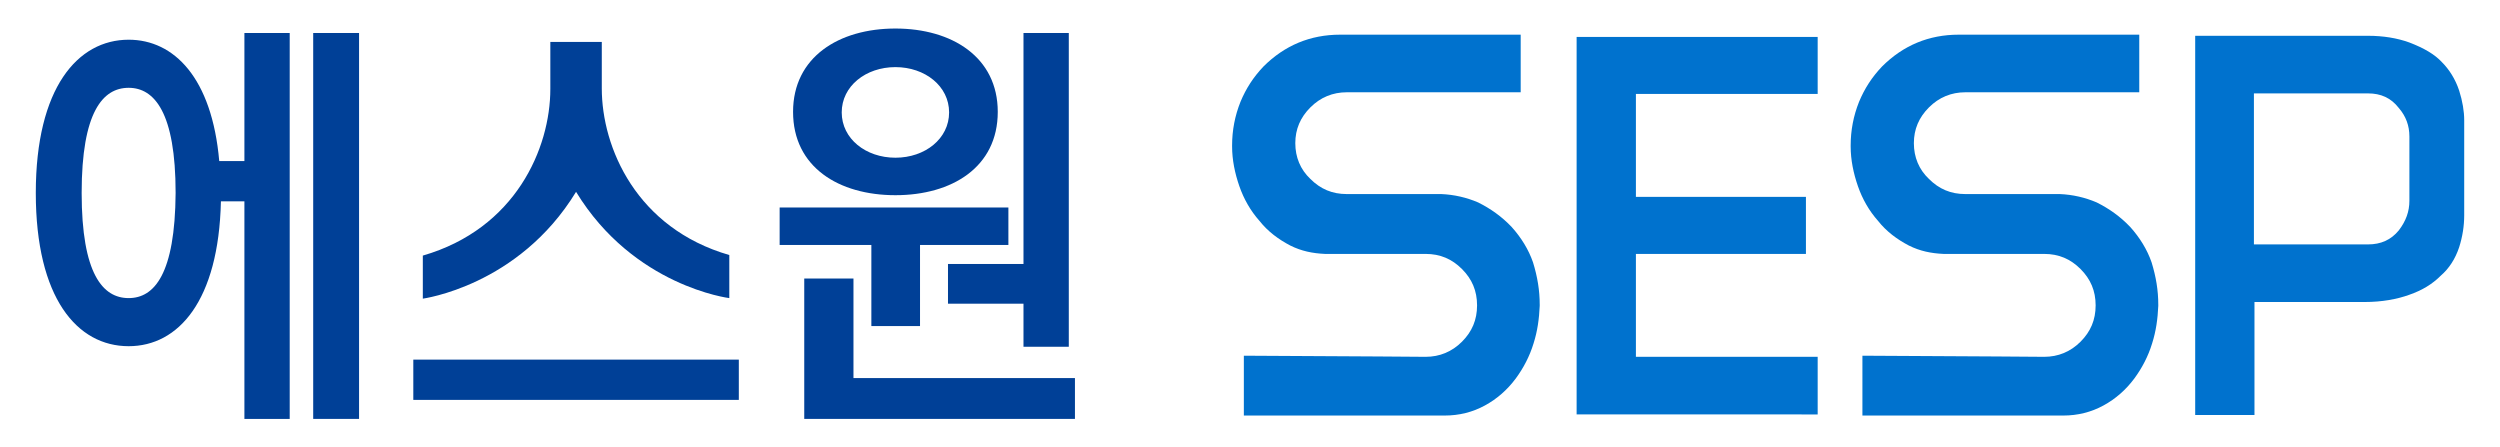 <?xml version="1.0" encoding="utf-8"?>
<!-- Generator: Adobe Illustrator 26.2.0, SVG Export Plug-In . SVG Version: 6.00 Build 0)  -->
<svg version="1.1" id="레이어_1" xmlns="http://www.w3.org/2000/svg" xmlns:xlink="http://www.w3.org/1999/xlink" x="0px"
	 y="0px" viewBox="0 0 447 80" style="enable-background:new 0 0 447 80;" xml:space="preserve">
<style type="text/css">
	.st0{fill:#004097;}
	.st1{fill:#0072CE;}
</style>
<g>
	<g>
		<g>
			<g>
				<rect x="73.9" y="64.3" class="st0" width="58.2" height="7.2"/>
				<path class="st0" d="M103,34.3c10.3,16.9,27.4,19,27.4,19v-7.7c-16.6-4.8-22.8-19.2-22.8-29.8V7.5h-9.2v8.4
					c0,10.6-6.2,25-22.8,29.8v7.7C75.5,53.4,92.7,51.2,103,34.3z"/>
				<rect x="56" y="5.9" class="st0" width="8.2" height="69"/>
				<path class="st0" d="M43.6,28.8h-4.4C37.9,13.9,31.1,7.1,23,7.1c-9.1,0-16.6,8.6-16.6,27.4c0,18.8,7.4,27.4,16.6,27.4
					c8.9,0,16.1-8.1,16.5-25.9h4.2v38.9h8.1v-69h-8.1V28.8z M23,53.3c-4.6,0-8.4-4.3-8.4-18.8c0-14.5,3.8-18.8,8.4-18.8
					c4.6,0,8.4,4.4,8.4,18.8C31.3,49,27.6,53.3,23,53.3z"/>
				<g>
					<polygon class="st0" points="152.6,67.6 152.6,49.8 143.8,49.8 143.8,74.9 192.2,74.9 192.2,67.6 					"/>
					<path class="st0" d="M160.1,34.9c10.1,0,18.3-5,18.3-14.9c0-9.8-8.2-14.9-18.3-14.9c-10.1,0-18.3,5.1-18.3,14.9
						C141.8,29.9,150,34.9,160.1,34.9z M160.1,12c5.3,0,9.6,3.4,9.6,8.1c0,4.7-4.3,8.1-9.6,8.1s-9.6-3.4-9.6-8.1S154.8,12,160.1,12z
						"/>
					<g>
						<polygon class="st0" points="180.3,37.1 139.4,37.1 139.4,43.8 155.8,43.8 155.8,58.3 164.5,58.3 164.5,43.8 180.3,43.8 
													"/>
						<polygon class="st0" points="183,5.9 183,47.2 169.5,47.2 169.5,54.3 183,54.3 183,62 191.1,62 191.1,5.9 						"/>
					</g>
				</g>
			</g>
		</g>
	</g>
	<g>
		<path class="st1" d="M275.3,54.5c0,0.1,0,0.1,0,0.2c-0.1,2.3-0.4,4.5-1.1,6.7c-0.7,2.3-1.8,4.4-3.2,6.3c-1.5,2-3.3,3.6-5.5,4.8
			c-2.2,1.2-4.6,1.8-7.2,1.8c-0.2,0-0.5,0-0.7,0h-35.2V63.6c21.3,0.1,32.2,0.2,32.5,0.2c2.5,0,4.7-0.9,6.5-2.7
			c1.8-1.8,2.7-3.9,2.7-6.5s-0.9-4.7-2.7-6.5c-1.8-1.8-3.9-2.7-6.5-2.7h-18c-2.2-0.1-4.2-0.5-6.2-1.5c-2.1-1.1-4-2.5-5.5-4.4
			c-1.6-1.8-2.8-3.9-3.6-6.2c-0.8-2.3-1.3-4.7-1.3-7.1v-0.1v-0.1c0-2.7,0.5-5.3,1.5-7.8c1-2.4,2.3-4.4,4.1-6.3
			c3.8-3.8,8.4-5.7,13.7-5.7h0.1h32.2v10.3h-31.1c-2.5,0-4.7,0.9-6.5,2.7c-1.8,1.8-2.7,3.9-2.7,6.4c0,2.5,0.9,4.7,2.7,6.4
			c1.8,1.8,3.9,2.7,6.5,2.7h16.9c2.3,0.1,4.5,0.6,6.6,1.5c2.2,1.1,4.2,2.5,6,4.4c1.7,1.9,3,4,3.8,6.3
			C274.9,49.5,275.3,51.9,275.3,54.5z"/>
		<path class="st1" d="M281.9,74.2V6.6h43.1v10.2h-32.5v18.4h30.4v10.2h-30.4v18.4h32.5v10.3H281.9z"/>
		<path class="st1" d="M385.9,54.5c0,0.1,0,0.1,0,0.2c-0.1,2.3-0.4,4.5-1.1,6.7c-0.7,2.3-1.8,4.4-3.2,6.3c-1.5,2-3.3,3.6-5.5,4.8
			c-2.2,1.2-4.6,1.8-7.2,1.8c-0.2,0-0.5,0-0.7,0h-35.2V63.6c21.3,0.1,32.2,0.2,32.5,0.2c2.5,0,4.7-0.9,6.5-2.7
			c1.8-1.8,2.7-3.9,2.7-6.5s-0.9-4.7-2.7-6.5s-3.9-2.7-6.5-2.7h-18c-2.2-0.1-4.2-0.5-6.2-1.5c-2.1-1.1-4-2.5-5.5-4.4
			c-1.6-1.8-2.8-3.9-3.6-6.2c-0.8-2.3-1.3-4.7-1.3-7.1v-0.1v-0.1c0-2.7,0.5-5.3,1.5-7.8c1-2.4,2.3-4.4,4.1-6.3
			c3.8-3.8,8.4-5.7,13.7-5.7h0.1h32.2v10.3h-31.1c-2.5,0-4.7,0.9-6.5,2.7c-1.8,1.8-2.7,3.9-2.7,6.4c0,2.5,0.9,4.7,2.7,6.4
			c1.8,1.8,3.9,2.7,6.5,2.7h16.9c2.3,0.1,4.5,0.6,6.6,1.5c2.2,1.1,4.2,2.5,6,4.4c1.7,1.9,3,4,3.8,6.3
			C385.5,49.5,385.9,51.9,385.9,54.5z"/>
		<path class="st1" d="M392.5,74.2V6.4h30.9c2.7,0,5.2,0.4,7.4,1.2c2.6,1,4.5,2.1,5.8,3.5c1.3,1.3,2.4,3,3.1,5.1
			c0.6,1.9,0.9,3.7,0.9,5.3v17c0,1.9-0.3,3.8-0.9,5.7c-0.7,2.1-1.8,3.8-3.3,5.1c-1.5,1.5-3.3,2.6-5.6,3.4c-2.2,0.8-4.9,1.3-8,1.3
			h-19.7v20.2H392.5z M403,43.7h20.4c2.3,0,4.1-0.8,5.5-2.5c1.3-1.7,1.9-3.4,1.9-5.3V24.4c0-1.9-0.6-3.6-1.9-5.1
			c-1.4-1.8-3.2-2.6-5.5-2.6H403V43.7z"/>
	</g>
</g>
</svg>
